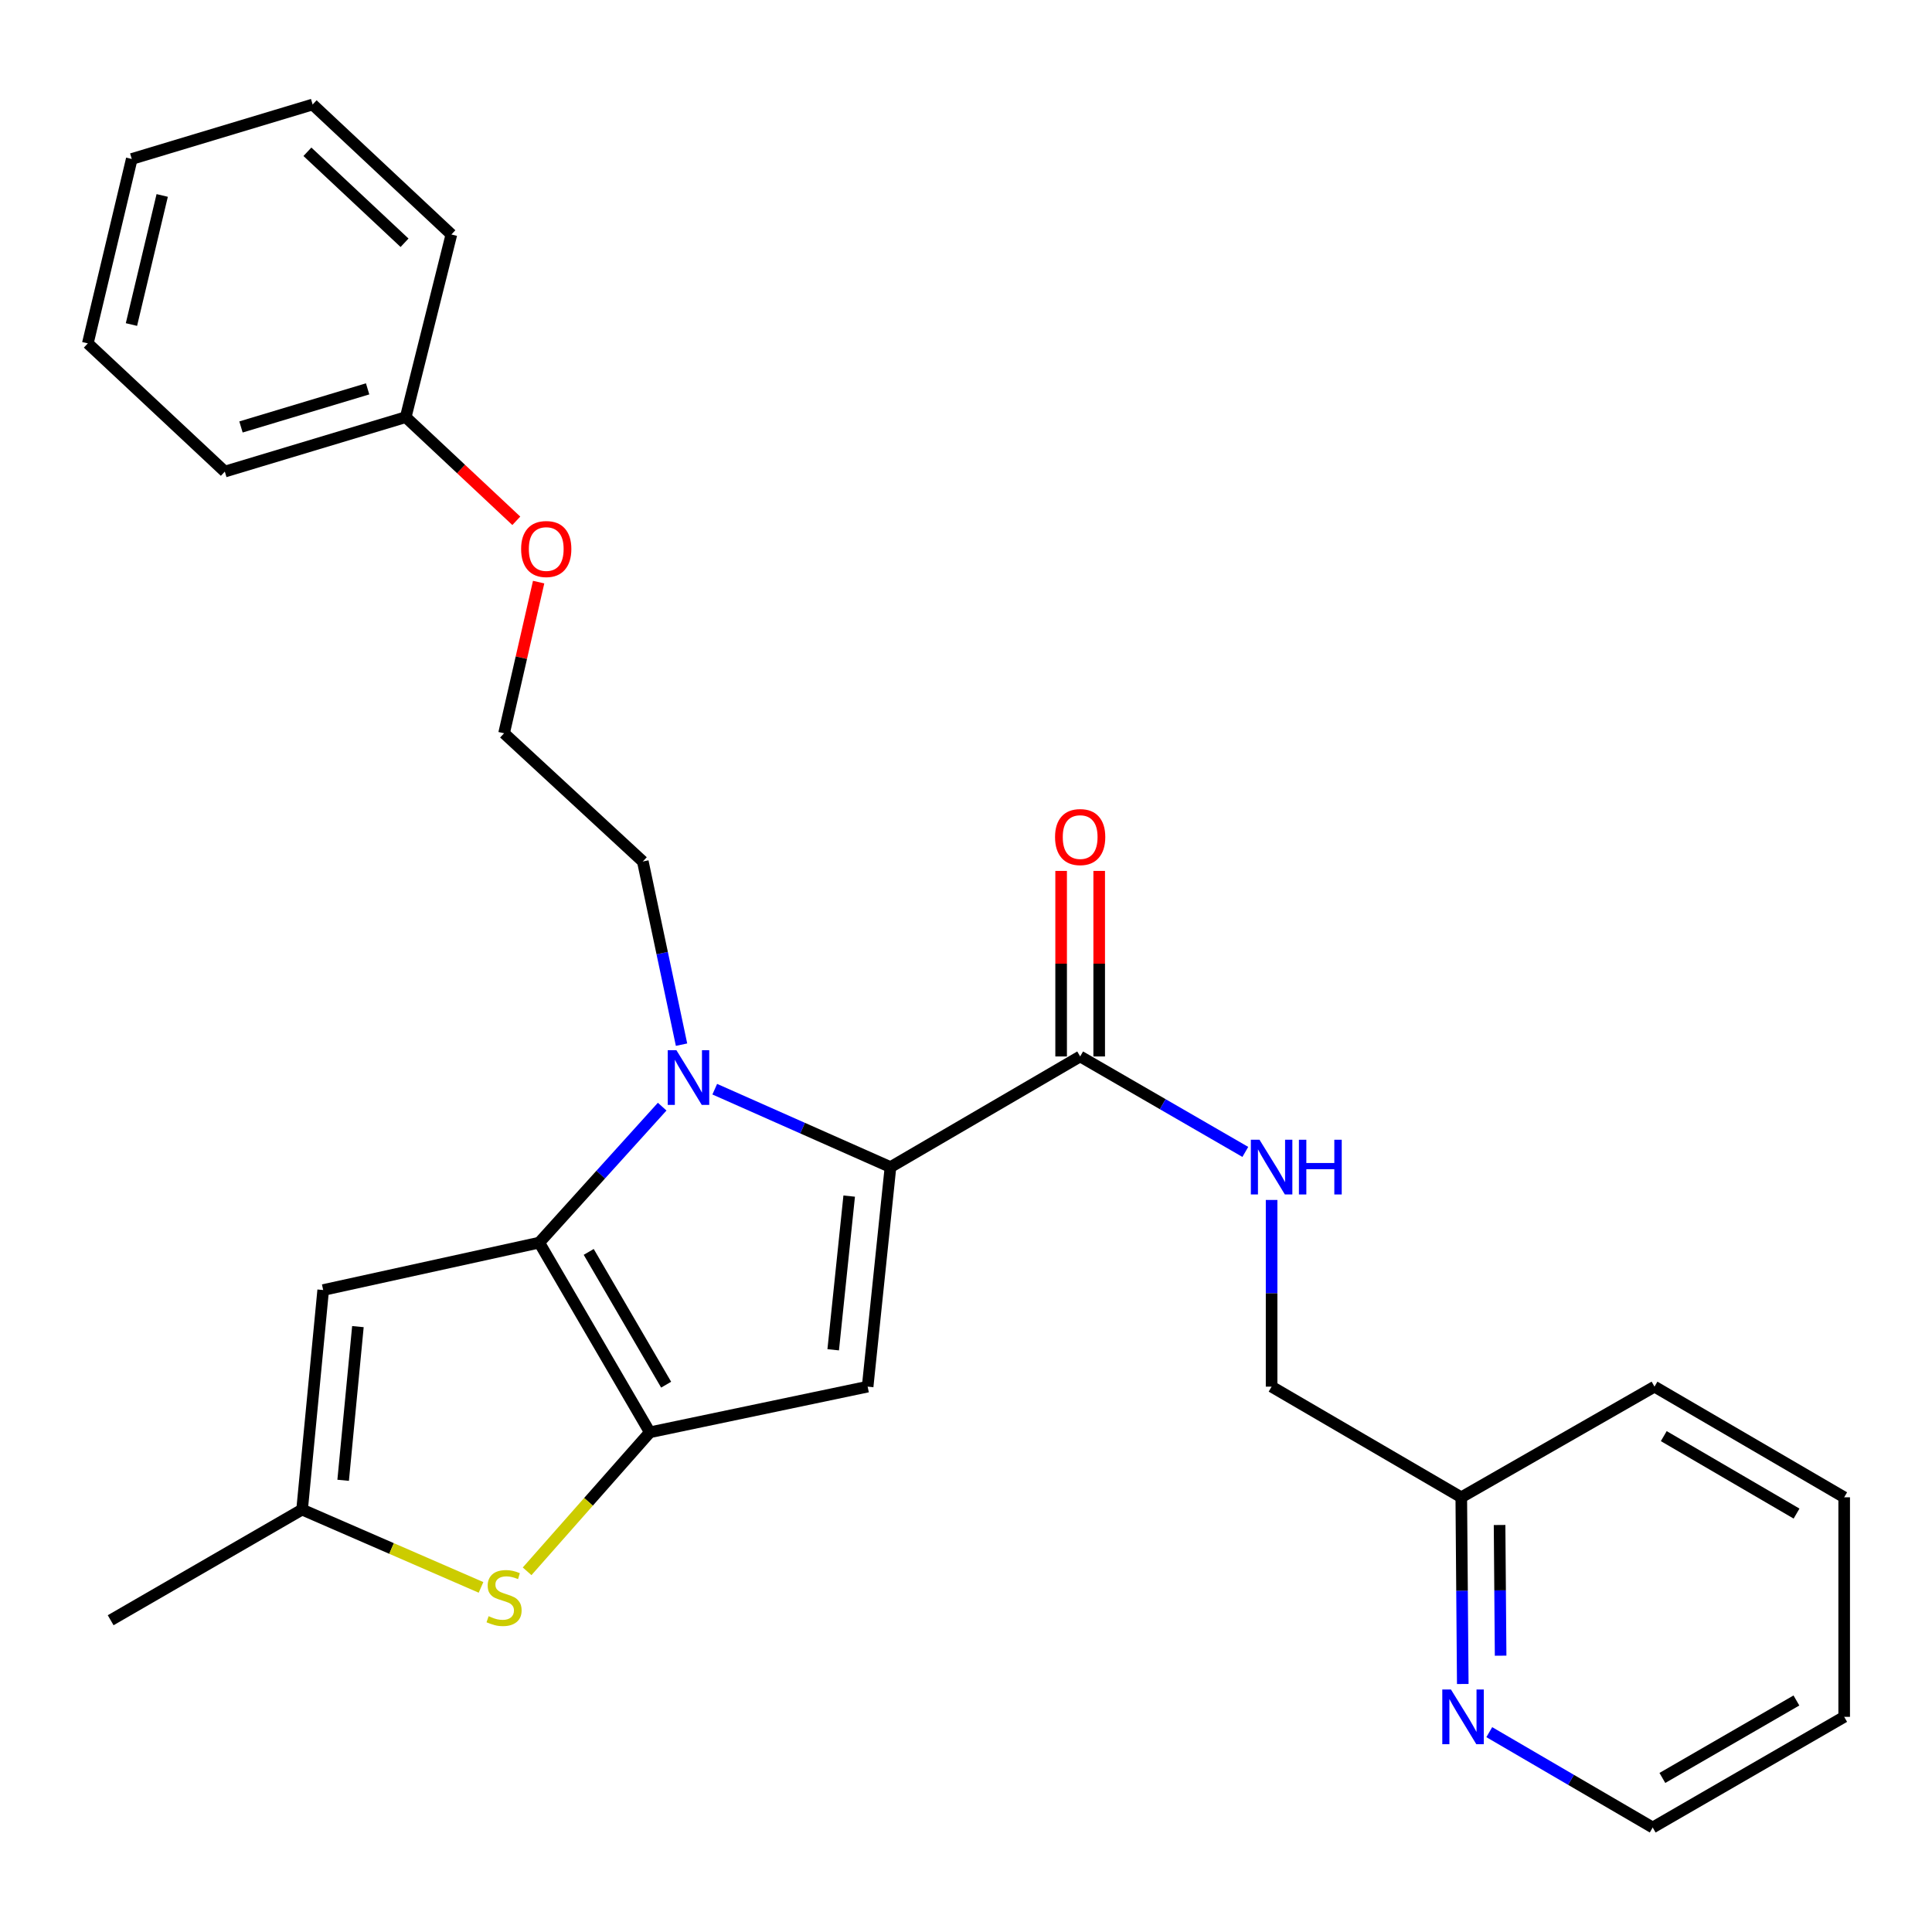 <?xml version='1.0' encoding='iso-8859-1'?>
<svg version='1.1' baseProfile='full'
              xmlns='http://www.w3.org/2000/svg'
                      xmlns:rdkit='http://www.rdkit.org/xml'
                      xmlns:xlink='http://www.w3.org/1999/xlink'
                  xml:space='preserve'
width='1000px' height='1000px' viewBox='0 0 1000 1000'>
<!-- END OF HEADER -->
<rect style='opacity:1.0;fill:#FFFFFF;stroke:none' width='1000' height='1000' x='0' y='0'> </rect>
<path class='bond-0' d='M 954.545,888.636 L 855.435,945.909' style='fill:none;fill-rule:evenodd;stroke:#000000;stroke-width:6px;stroke-linecap:butt;stroke-linejoin:miter;stroke-opacity:1' />
<path class='bond-0' d='M 929.82,880.167 L 860.443,920.258' style='fill:none;fill-rule:evenodd;stroke:#000000;stroke-width:6px;stroke-linecap:butt;stroke-linejoin:miter;stroke-opacity:1' />
<path class='bond-1' d='M 954.545,888.636 L 954.545,775' style='fill:none;fill-rule:evenodd;stroke:#000000;stroke-width:6px;stroke-linecap:butt;stroke-linejoin:miter;stroke-opacity:1' />
<path class='bond-2' d='M 559.09,546.818 L 601.833,571.524' style='fill:none;fill-rule:evenodd;stroke:#000000;stroke-width:6px;stroke-linecap:butt;stroke-linejoin:miter;stroke-opacity:1' />
<path class='bond-2' d='M 601.833,571.524 L 644.577,596.23' style='fill:none;fill-rule:evenodd;stroke:#0000FF;stroke-width:6px;stroke-linecap:butt;stroke-linejoin:miter;stroke-opacity:1' />
<path class='bond-3' d='M 568.942,546.818 L 568.942,498.801' style='fill:none;fill-rule:evenodd;stroke:#000000;stroke-width:6px;stroke-linecap:butt;stroke-linejoin:miter;stroke-opacity:1' />
<path class='bond-3' d='M 568.942,498.801 L 568.942,450.783' style='fill:none;fill-rule:evenodd;stroke:#FF0000;stroke-width:6px;stroke-linecap:butt;stroke-linejoin:miter;stroke-opacity:1' />
<path class='bond-3' d='M 549.238,546.818 L 549.238,498.801' style='fill:none;fill-rule:evenodd;stroke:#000000;stroke-width:6px;stroke-linecap:butt;stroke-linejoin:miter;stroke-opacity:1' />
<path class='bond-3' d='M 549.238,498.801 L 549.238,450.783' style='fill:none;fill-rule:evenodd;stroke:#FF0000;stroke-width:6px;stroke-linecap:butt;stroke-linejoin:miter;stroke-opacity:1' />
<path class='bond-4' d='M 559.09,546.818 L 460.91,604.091' style='fill:none;fill-rule:evenodd;stroke:#000000;stroke-width:6px;stroke-linecap:butt;stroke-linejoin:miter;stroke-opacity:1' />
<path class='bond-5' d='M 658.178,621.092 L 658.178,669.41' style='fill:none;fill-rule:evenodd;stroke:#0000FF;stroke-width:6px;stroke-linecap:butt;stroke-linejoin:miter;stroke-opacity:1' />
<path class='bond-5' d='M 658.178,669.41 L 658.178,717.727' style='fill:none;fill-rule:evenodd;stroke:#000000;stroke-width:6px;stroke-linecap:butt;stroke-linejoin:miter;stroke-opacity:1' />
<path class='bond-6' d='M 855.435,945.909 L 813.141,921.234' style='fill:none;fill-rule:evenodd;stroke:#000000;stroke-width:6px;stroke-linecap:butt;stroke-linejoin:miter;stroke-opacity:1' />
<path class='bond-6' d='M 813.141,921.234 L 770.848,896.56' style='fill:none;fill-rule:evenodd;stroke:#0000FF;stroke-width:6px;stroke-linecap:butt;stroke-linejoin:miter;stroke-opacity:1' />
<path class='bond-7' d='M 342.739,572.798 L 310.924,607.989' style='fill:none;fill-rule:evenodd;stroke:#0000FF;stroke-width:6px;stroke-linecap:butt;stroke-linejoin:miter;stroke-opacity:1' />
<path class='bond-7' d='M 310.924,607.989 L 279.109,643.181' style='fill:none;fill-rule:evenodd;stroke:#000000;stroke-width:6px;stroke-linecap:butt;stroke-linejoin:miter;stroke-opacity:1' />
<path class='bond-8' d='M 369.958,563.762 L 415.434,583.927' style='fill:none;fill-rule:evenodd;stroke:#0000FF;stroke-width:6px;stroke-linecap:butt;stroke-linejoin:miter;stroke-opacity:1' />
<path class='bond-8' d='M 415.434,583.927 L 460.91,604.091' style='fill:none;fill-rule:evenodd;stroke:#000000;stroke-width:6px;stroke-linecap:butt;stroke-linejoin:miter;stroke-opacity:1' />
<path class='bond-9' d='M 352.762,540.715 L 342.744,493.314' style='fill:none;fill-rule:evenodd;stroke:#0000FF;stroke-width:6px;stroke-linecap:butt;stroke-linejoin:miter;stroke-opacity:1' />
<path class='bond-9' d='M 342.744,493.314 L 332.725,445.913' style='fill:none;fill-rule:evenodd;stroke:#000000;stroke-width:6px;stroke-linecap:butt;stroke-linejoin:miter;stroke-opacity:1' />
<path class='bond-10' d='M 449.087,717.727 L 336.36,741.361' style='fill:none;fill-rule:evenodd;stroke:#000000;stroke-width:6px;stroke-linecap:butt;stroke-linejoin:miter;stroke-opacity:1' />
<path class='bond-11' d='M 449.087,717.727 L 460.91,604.091' style='fill:none;fill-rule:evenodd;stroke:#000000;stroke-width:6px;stroke-linecap:butt;stroke-linejoin:miter;stroke-opacity:1' />
<path class='bond-11' d='M 431.263,698.643 L 439.538,619.097' style='fill:none;fill-rule:evenodd;stroke:#000000;stroke-width:6px;stroke-linecap:butt;stroke-linejoin:miter;stroke-opacity:1' />
<path class='bond-12' d='M 336.36,741.361 L 279.109,643.181' style='fill:none;fill-rule:evenodd;stroke:#000000;stroke-width:6px;stroke-linecap:butt;stroke-linejoin:miter;stroke-opacity:1' />
<path class='bond-12' d='M 344.793,716.709 L 304.718,647.983' style='fill:none;fill-rule:evenodd;stroke:#000000;stroke-width:6px;stroke-linecap:butt;stroke-linejoin:miter;stroke-opacity:1' />
<path class='bond-13' d='M 336.36,741.361 L 304.597,777.335' style='fill:none;fill-rule:evenodd;stroke:#000000;stroke-width:6px;stroke-linecap:butt;stroke-linejoin:miter;stroke-opacity:1' />
<path class='bond-13' d='M 304.597,777.335 L 272.835,813.309' style='fill:none;fill-rule:evenodd;stroke:#CCCC00;stroke-width:6px;stroke-linecap:butt;stroke-linejoin:miter;stroke-opacity:1' />
<path class='bond-14' d='M 279.109,643.181 L 167.279,667.723' style='fill:none;fill-rule:evenodd;stroke:#000000;stroke-width:6px;stroke-linecap:butt;stroke-linejoin:miter;stroke-opacity:1' />
<path class='bond-15' d='M 167.279,667.723 L 156.365,781.36' style='fill:none;fill-rule:evenodd;stroke:#000000;stroke-width:6px;stroke-linecap:butt;stroke-linejoin:miter;stroke-opacity:1' />
<path class='bond-15' d='M 185.255,686.653 L 177.616,766.198' style='fill:none;fill-rule:evenodd;stroke:#000000;stroke-width:6px;stroke-linecap:butt;stroke-linejoin:miter;stroke-opacity:1' />
<path class='bond-16' d='M 156.365,781.36 L 57.277,838.632' style='fill:none;fill-rule:evenodd;stroke:#000000;stroke-width:6px;stroke-linecap:butt;stroke-linejoin:miter;stroke-opacity:1' />
<path class='bond-17' d='M 156.365,781.36 L 202.67,801.496' style='fill:none;fill-rule:evenodd;stroke:#000000;stroke-width:6px;stroke-linecap:butt;stroke-linejoin:miter;stroke-opacity:1' />
<path class='bond-17' d='M 202.67,801.496 L 248.975,821.633' style='fill:none;fill-rule:evenodd;stroke:#CCCC00;stroke-width:6px;stroke-linecap:butt;stroke-linejoin:miter;stroke-opacity:1' />
<path class='bond-18' d='M 267.24,269.568 L 238.622,242.741' style='fill:none;fill-rule:evenodd;stroke:#FF0000;stroke-width:6px;stroke-linecap:butt;stroke-linejoin:miter;stroke-opacity:1' />
<path class='bond-18' d='M 238.622,242.741 L 210.003,215.915' style='fill:none;fill-rule:evenodd;stroke:#000000;stroke-width:6px;stroke-linecap:butt;stroke-linejoin:miter;stroke-opacity:1' />
<path class='bond-19' d='M 278.798,301.298 L 269.851,340.421' style='fill:none;fill-rule:evenodd;stroke:#FF0000;stroke-width:6px;stroke-linecap:butt;stroke-linejoin:miter;stroke-opacity:1' />
<path class='bond-19' d='M 269.851,340.421 L 260.905,379.544' style='fill:none;fill-rule:evenodd;stroke:#000000;stroke-width:6px;stroke-linecap:butt;stroke-linejoin:miter;stroke-opacity:1' />
<path class='bond-20' d='M 332.725,445.913 L 260.905,379.544' style='fill:none;fill-rule:evenodd;stroke:#000000;stroke-width:6px;stroke-linecap:butt;stroke-linejoin:miter;stroke-opacity:1' />
<path class='bond-21' d='M 210.003,215.915 L 116.366,244.091' style='fill:none;fill-rule:evenodd;stroke:#000000;stroke-width:6px;stroke-linecap:butt;stroke-linejoin:miter;stroke-opacity:1' />
<path class='bond-21' d='M 190.28,201.273 L 124.734,220.996' style='fill:none;fill-rule:evenodd;stroke:#000000;stroke-width:6px;stroke-linecap:butt;stroke-linejoin:miter;stroke-opacity:1' />
<path class='bond-22' d='M 210.003,215.915 L 233.637,121.369' style='fill:none;fill-rule:evenodd;stroke:#000000;stroke-width:6px;stroke-linecap:butt;stroke-linejoin:miter;stroke-opacity:1' />
<path class='bond-23' d='M 116.366,244.091 L 45.455,177.733' style='fill:none;fill-rule:evenodd;stroke:#000000;stroke-width:6px;stroke-linecap:butt;stroke-linejoin:miter;stroke-opacity:1' />
<path class='bond-24' d='M 233.637,121.369 L 161.817,54.091' style='fill:none;fill-rule:evenodd;stroke:#000000;stroke-width:6px;stroke-linecap:butt;stroke-linejoin:miter;stroke-opacity:1' />
<path class='bond-24' d='M 209.393,125.657 L 159.119,78.563' style='fill:none;fill-rule:evenodd;stroke:#000000;stroke-width:6px;stroke-linecap:butt;stroke-linejoin:miter;stroke-opacity:1' />
<path class='bond-25' d='M 45.455,177.733 L 68.201,82.279' style='fill:none;fill-rule:evenodd;stroke:#000000;stroke-width:6px;stroke-linecap:butt;stroke-linejoin:miter;stroke-opacity:1' />
<path class='bond-25' d='M 68.034,167.982 L 83.957,101.165' style='fill:none;fill-rule:evenodd;stroke:#000000;stroke-width:6px;stroke-linecap:butt;stroke-linejoin:miter;stroke-opacity:1' />
<path class='bond-26' d='M 161.817,54.091 L 68.201,82.279' style='fill:none;fill-rule:evenodd;stroke:#000000;stroke-width:6px;stroke-linecap:butt;stroke-linejoin:miter;stroke-opacity:1' />
<path class='bond-27' d='M 757.13,871.635 L 756.744,823.317' style='fill:none;fill-rule:evenodd;stroke:#0000FF;stroke-width:6px;stroke-linecap:butt;stroke-linejoin:miter;stroke-opacity:1' />
<path class='bond-27' d='M 756.744,823.317 L 756.358,775' style='fill:none;fill-rule:evenodd;stroke:#000000;stroke-width:6px;stroke-linecap:butt;stroke-linejoin:miter;stroke-opacity:1' />
<path class='bond-27' d='M 776.718,856.982 L 776.447,823.16' style='fill:none;fill-rule:evenodd;stroke:#0000FF;stroke-width:6px;stroke-linecap:butt;stroke-linejoin:miter;stroke-opacity:1' />
<path class='bond-27' d='M 776.447,823.16 L 776.177,789.338' style='fill:none;fill-rule:evenodd;stroke:#000000;stroke-width:6px;stroke-linecap:butt;stroke-linejoin:miter;stroke-opacity:1' />
<path class='bond-28' d='M 756.358,775 L 856.366,717.727' style='fill:none;fill-rule:evenodd;stroke:#000000;stroke-width:6px;stroke-linecap:butt;stroke-linejoin:miter;stroke-opacity:1' />
<path class='bond-29' d='M 756.358,775 L 658.178,717.727' style='fill:none;fill-rule:evenodd;stroke:#000000;stroke-width:6px;stroke-linecap:butt;stroke-linejoin:miter;stroke-opacity:1' />
<path class='bond-30' d='M 856.366,717.727 L 954.545,775' style='fill:none;fill-rule:evenodd;stroke:#000000;stroke-width:6px;stroke-linecap:butt;stroke-linejoin:miter;stroke-opacity:1' />
<path class='bond-30' d='M 861.164,743.338 L 929.89,783.429' style='fill:none;fill-rule:evenodd;stroke:#000000;stroke-width:6px;stroke-linecap:butt;stroke-linejoin:miter;stroke-opacity:1' />
<path  class='atom-2' d='M 651.918 589.931
L 661.198 604.931
Q 662.118 606.411, 663.598 609.091
Q 665.078 611.771, 665.158 611.931
L 665.158 589.931
L 668.918 589.931
L 668.918 618.251
L 665.038 618.251
L 655.078 601.851
Q 653.918 599.931, 652.678 597.731
Q 651.478 595.531, 651.118 594.851
L 651.118 618.251
L 647.438 618.251
L 647.438 589.931
L 651.918 589.931
' fill='#0000FF'/>
<path  class='atom-2' d='M 672.318 589.931
L 676.158 589.931
L 676.158 601.971
L 690.638 601.971
L 690.638 589.931
L 694.478 589.931
L 694.478 618.251
L 690.638 618.251
L 690.638 605.171
L 676.158 605.171
L 676.158 618.251
L 672.318 618.251
L 672.318 589.931
' fill='#0000FF'/>
<path  class='atom-3' d='M 546.09 433.262
Q 546.09 426.462, 549.45 422.662
Q 552.81 418.862, 559.09 418.862
Q 565.37 418.862, 568.73 422.662
Q 572.09 426.462, 572.09 433.262
Q 572.09 440.142, 568.69 444.062
Q 565.29 447.942, 559.09 447.942
Q 552.85 447.942, 549.45 444.062
Q 546.09 440.182, 546.09 433.262
M 559.09 444.742
Q 563.41 444.742, 565.73 441.862
Q 568.09 438.942, 568.09 433.262
Q 568.09 427.702, 565.73 424.902
Q 563.41 422.062, 559.09 422.062
Q 554.77 422.062, 552.41 424.862
Q 550.09 427.662, 550.09 433.262
Q 550.09 438.982, 552.41 441.862
Q 554.77 444.742, 559.09 444.742
' fill='#FF0000'/>
<path  class='atom-5' d='M 350.099 543.572
L 359.379 558.572
Q 360.299 560.052, 361.779 562.732
Q 363.259 565.412, 363.339 565.572
L 363.339 543.572
L 367.099 543.572
L 367.099 571.892
L 363.219 571.892
L 353.259 555.492
Q 352.099 553.572, 350.859 551.372
Q 349.659 549.172, 349.299 548.492
L 349.299 571.892
L 345.619 571.892
L 345.619 543.572
L 350.099 543.572
' fill='#0000FF'/>
<path  class='atom-12' d='M 252.905 836.541
Q 253.225 836.661, 254.545 837.221
Q 255.865 837.781, 257.305 838.141
Q 258.785 838.461, 260.225 838.461
Q 262.905 838.461, 264.465 837.181
Q 266.025 835.861, 266.025 833.581
Q 266.025 832.021, 265.225 831.061
Q 264.465 830.101, 263.265 829.581
Q 262.065 829.061, 260.065 828.461
Q 257.545 827.701, 256.025 826.981
Q 254.545 826.261, 253.465 824.741
Q 252.425 823.221, 252.425 820.661
Q 252.425 817.101, 254.825 814.901
Q 257.265 812.701, 262.065 812.701
Q 265.345 812.701, 269.065 814.261
L 268.145 817.341
Q 264.745 815.941, 262.185 815.941
Q 259.425 815.941, 257.905 817.101
Q 256.385 818.221, 256.425 820.181
Q 256.425 821.701, 257.185 822.621
Q 257.985 823.541, 259.105 824.061
Q 260.265 824.581, 262.185 825.181
Q 264.745 825.981, 266.265 826.781
Q 267.785 827.581, 268.865 829.221
Q 269.985 830.821, 269.985 833.581
Q 269.985 837.501, 267.345 839.621
Q 264.745 841.701, 260.385 841.701
Q 257.865 841.701, 255.945 841.141
Q 254.065 840.621, 251.825 839.701
L 252.905 836.541
' fill='#CCCC00'/>
<path  class='atom-13' d='M 269.732 284.17
Q 269.732 277.37, 273.092 273.57
Q 276.452 269.77, 282.732 269.77
Q 289.012 269.77, 292.372 273.57
Q 295.732 277.37, 295.732 284.17
Q 295.732 291.05, 292.332 294.97
Q 288.932 298.85, 282.732 298.85
Q 276.492 298.85, 273.092 294.97
Q 269.732 291.09, 269.732 284.17
M 282.732 295.65
Q 287.052 295.65, 289.372 292.77
Q 291.732 289.85, 291.732 284.17
Q 291.732 278.61, 289.372 275.81
Q 287.052 272.97, 282.732 272.97
Q 278.412 272.97, 276.052 275.77
Q 273.732 278.57, 273.732 284.17
Q 273.732 289.89, 276.052 292.77
Q 278.412 295.65, 282.732 295.65
' fill='#FF0000'/>
<path  class='atom-23' d='M 751.006 874.476
L 760.286 889.476
Q 761.206 890.956, 762.686 893.636
Q 764.166 896.316, 764.246 896.476
L 764.246 874.476
L 768.006 874.476
L 768.006 902.796
L 764.126 902.796
L 754.166 886.396
Q 753.006 884.476, 751.766 882.276
Q 750.566 880.076, 750.206 879.396
L 750.206 902.796
L 746.526 902.796
L 746.526 874.476
L 751.006 874.476
' fill='#0000FF'/>
</svg>
